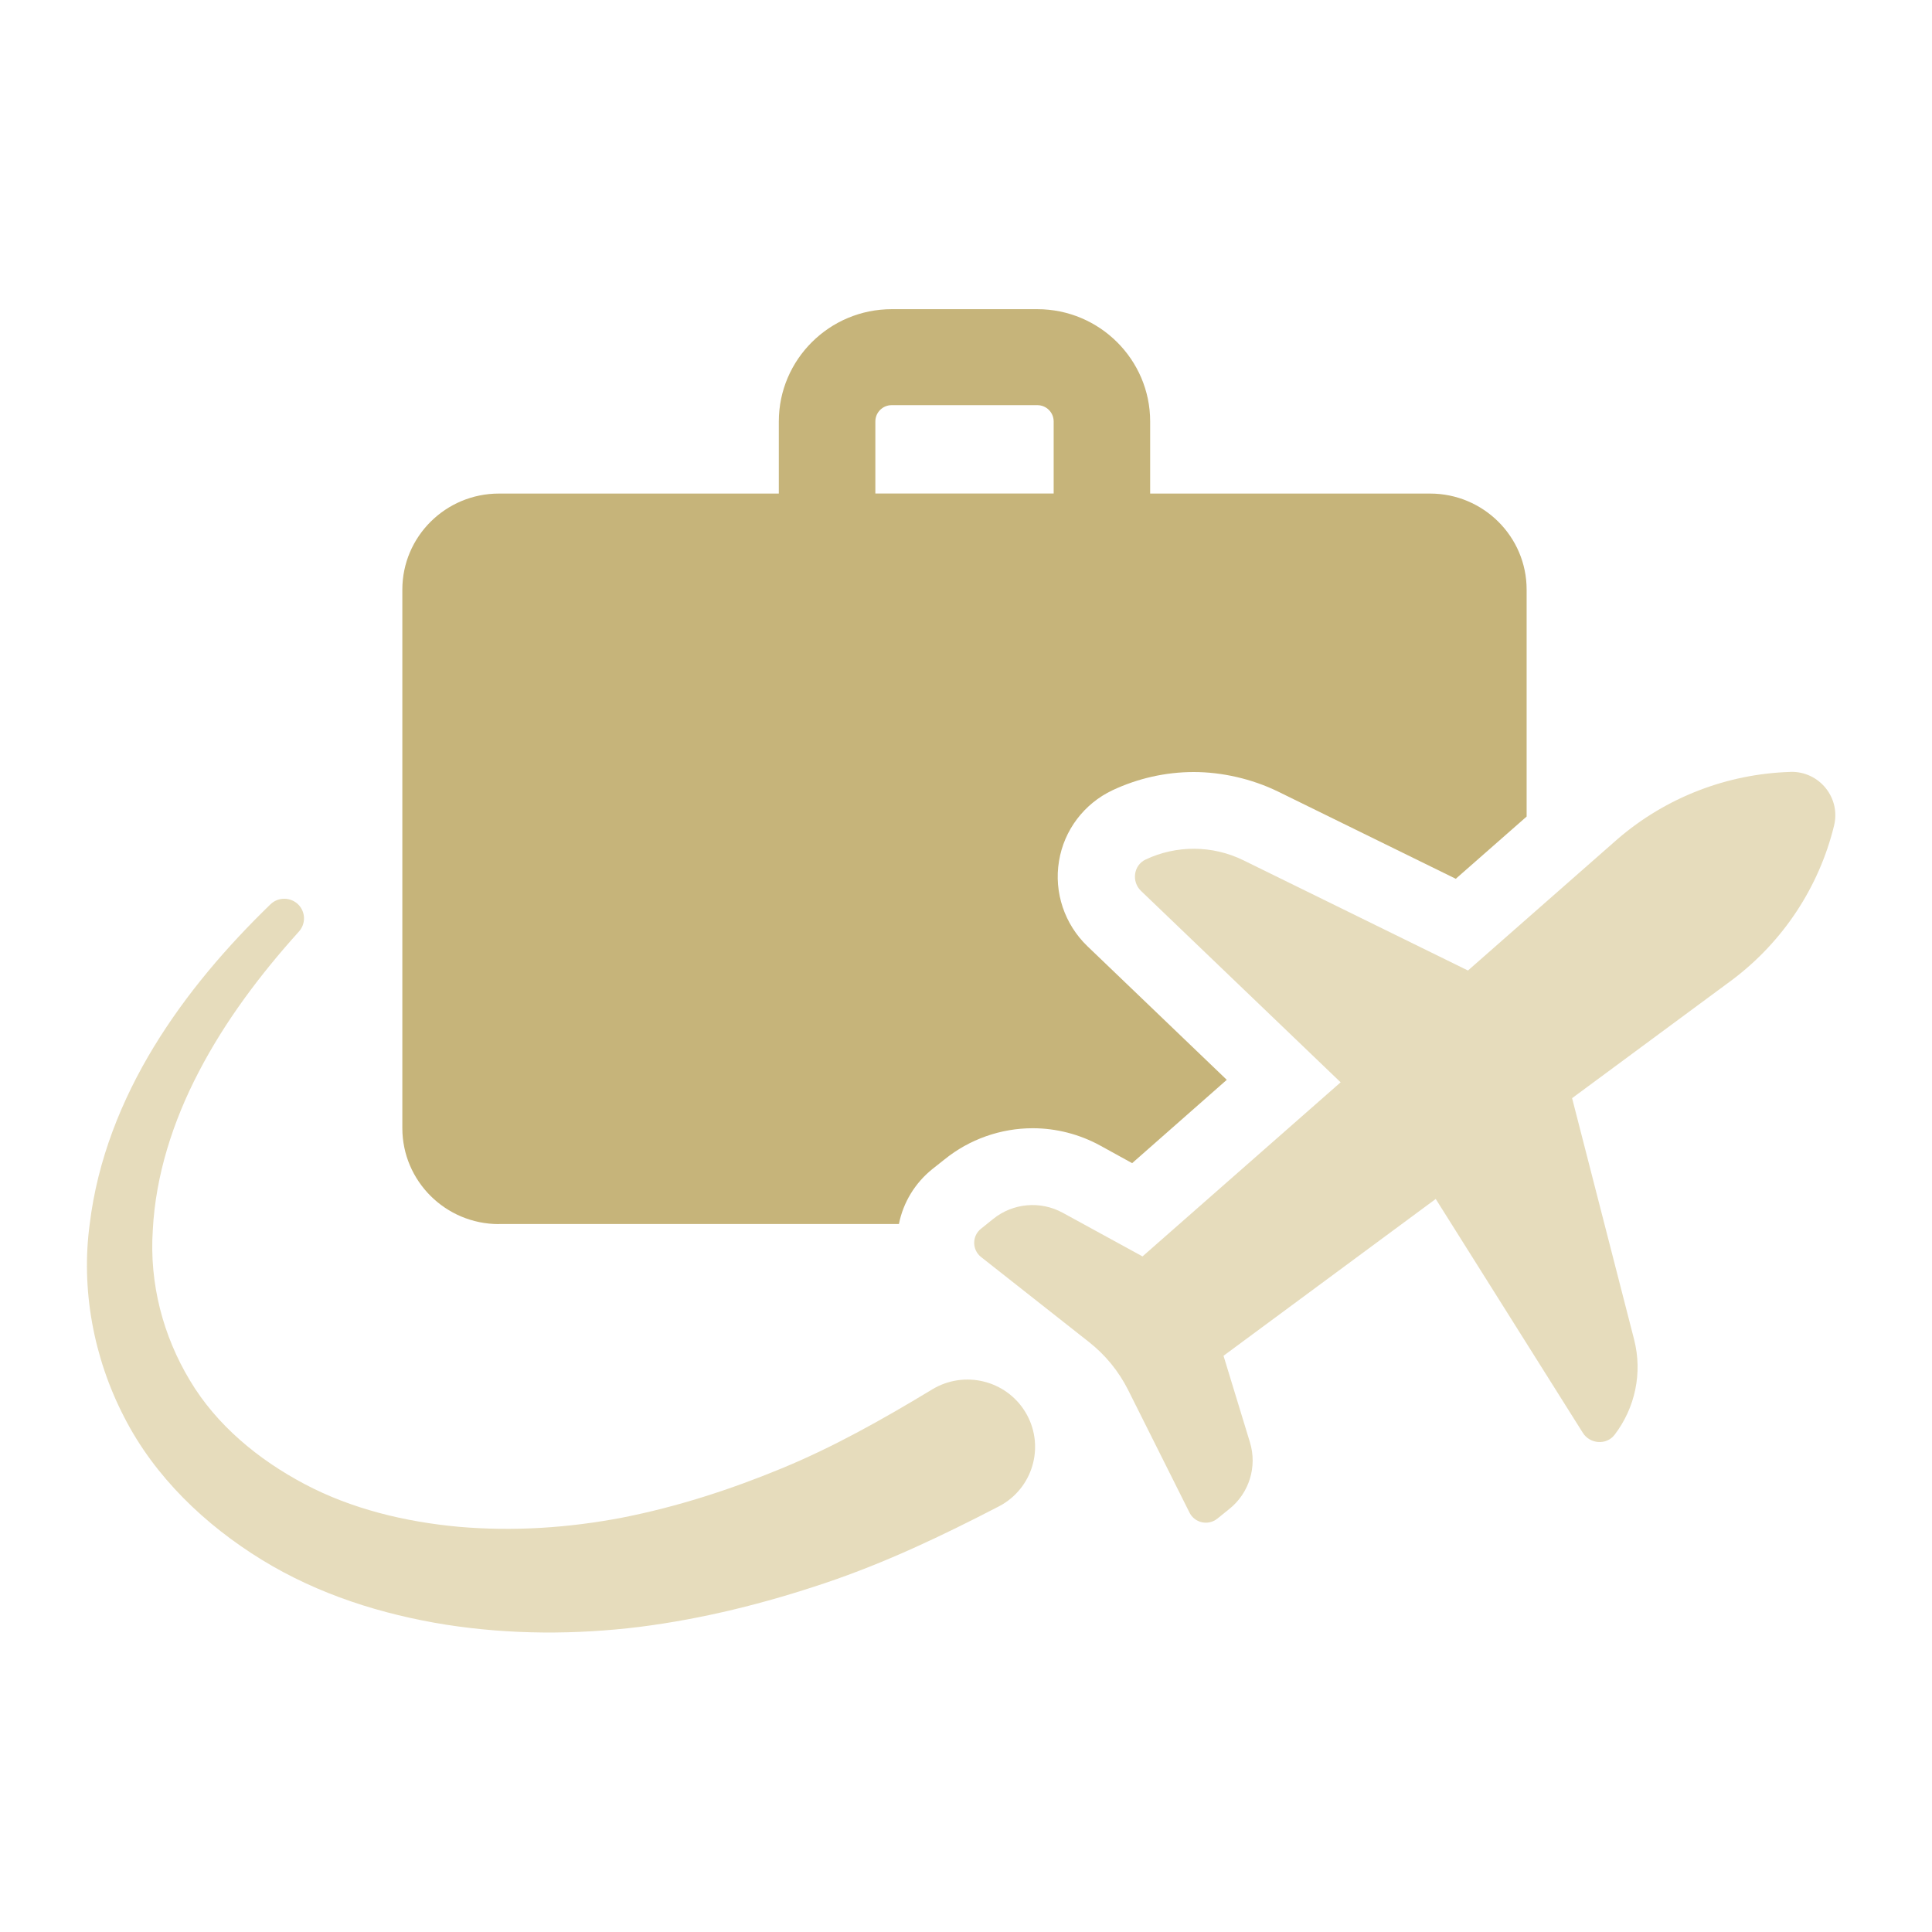 <svg width="200" height="200" viewBox="0 0 200 200" fill="none" xmlns="http://www.w3.org/2000/svg">
<g filter="url(#filter0_n_14727_2541)">
<g clip-path="url(#clip0_14727_2541)">
<path d="M51.645 126.707H93.056C93.499 124.48 94.716 122.472 96.513 121.025L97.791 120.013C100.347 117.944 103.588 116.794 106.906 116.794C109.324 116.794 111.741 117.411 113.881 118.582L117.2 120.409L126.995 111.783L112.565 97.948C110.208 95.681 109.086 92.38 109.628 89.14C110.148 85.939 112.227 83.194 115.164 81.807C117.781 80.575 120.679 79.92 123.577 79.92C126.475 79.92 129.573 80.619 132.272 81.928L150.702 90.972L158.036 84.53V61.035C158.036 55.55 153.556 51.094 148.041 51.094H119.064V43.63C119.064 37.221 113.82 32.006 107.382 32.006H92.31C85.866 32.006 80.623 37.221 80.623 43.63V51.094H51.645C46.131 51.094 41.65 55.55 41.65 61.035V116.778C41.65 122.263 46.125 126.718 51.645 126.718V126.707ZM90.617 43.624C90.617 42.694 91.375 41.941 92.31 41.941H107.382C108.317 41.941 109.075 42.694 109.075 43.624V51.089H90.617V43.624Z" fill="#C6B47A"/>
<path d="M185.332 79.909C178.755 80.113 172.444 82.561 167.466 86.846L151.963 100.467L128.721 89.058C125.491 87.473 121.757 87.484 118.588 88.981C117.338 89.575 117.117 91.263 118.112 92.221L138.782 112.041L118.273 130.063L110.015 125.547C107.708 124.281 104.86 124.534 102.813 126.185L101.547 127.202C100.606 127.956 100.617 129.386 101.563 130.129L112.736 138.931C114.434 140.268 115.817 141.962 116.785 143.893L123.14 156.589C123.677 157.662 125.076 157.965 126.016 157.211L127.277 156.193C129.324 154.543 130.159 151.825 129.396 149.317L126.658 140.35L148.627 124.116L163.855 148.327C164.59 149.493 166.299 149.625 167.14 148.53C169.264 145.758 170.055 142.127 169.159 138.656L162.743 113.681L179.347 101.413C184.591 97.458 188.308 91.825 189.862 85.465C190.57 82.577 188.319 79.81 185.326 79.904L185.332 79.909Z" fill="#E6DCBC"/>
<path d="M96.513 143.821L96.309 143.948C91.331 146.952 86.242 149.818 80.893 152.018C75.556 154.224 70.052 155.995 64.433 157.101C58.819 158.179 53.094 158.542 47.491 158.053C41.91 157.541 36.385 156.199 31.539 153.635C26.727 151.088 22.413 147.524 19.659 142.903C16.898 138.32 15.438 132.88 15.82 127.302C16.108 121.729 17.872 116.129 20.582 110.947C23.287 105.743 26.893 100.929 30.92 96.462L30.953 96.424C31.661 95.632 31.644 94.421 30.892 93.651C30.101 92.848 28.807 92.832 27.999 93.613C23.475 98.002 19.293 102.849 15.936 108.356C12.59 113.851 10.084 120.068 9.282 126.757C8.381 133.424 9.658 140.521 12.85 146.687C16.019 152.904 21.252 157.871 27.076 161.453C32.944 165.067 39.559 167.135 46.197 168.191C52.856 169.226 59.604 169.226 66.197 168.417C72.785 167.581 79.212 165.969 85.44 163.868C91.679 161.772 97.586 158.955 103.383 155.951C103.51 155.885 103.654 155.803 103.781 155.731C107.089 153.734 108.14 149.455 106.137 146.165C104.13 142.875 99.826 141.83 96.519 143.821H96.513Z" fill="#E6DCBC"/>
</g>
</g>
<defs>
<filter id="filter0_n_14727_2541" x="0" y="0" width="200" height="200" filterUnits="userSpaceOnUse" color-interpolation-filters="sRGB">
<feFlood flood-opacity="0" result="BackgroundImageFix"/>
<feBlend mode="normal" in="SourceGraphic" in2="BackgroundImageFix" result="shape"/>
<feTurbulence type="fractalNoise" baseFrequency="2 2" stitchTiles="stitch" numOctaves="3" result="noise" seed="5141" />
<feColorMatrix in="noise" type="luminanceToAlpha" result="alphaNoise" />
<feComponentTransfer in="alphaNoise" result="coloredNoise1">
<feFuncA type="discrete" tableValues="1 1 1 1 1 1 1 1 1 1 1 1 1 1 1 1 1 1 1 1 1 1 1 1 1 1 1 1 1 1 1 1 1 1 1 1 1 1 1 1 1 1 1 1 1 1 1 1 1 1 1 0 0 0 0 0 0 0 0 0 0 0 0 0 0 0 0 0 0 0 0 0 0 0 0 0 0 0 0 0 0 0 0 0 0 0 0 0 0 0 0 0 0 0 0 0 0 0 0 0 "/>
</feComponentTransfer>
<feComposite operator="in" in2="shape" in="coloredNoise1" result="noise1Clipped" />
<feFlood flood-color="rgba(255, 255, 255, 0.3)" result="color1Flood" />
<feComposite operator="in" in2="noise1Clipped" in="color1Flood" result="color1" />
<feMerge result="effect1_noise_14727_2541">
<feMergeNode in="shape" />
<feMergeNode in="color1" />
</feMerge>
</filter>
<clipPath id="clip0_14727_2541">
<rect width="181" height="137" fill="white" transform="translate(9 32)"/>
</clipPath>
</defs>
</svg>
